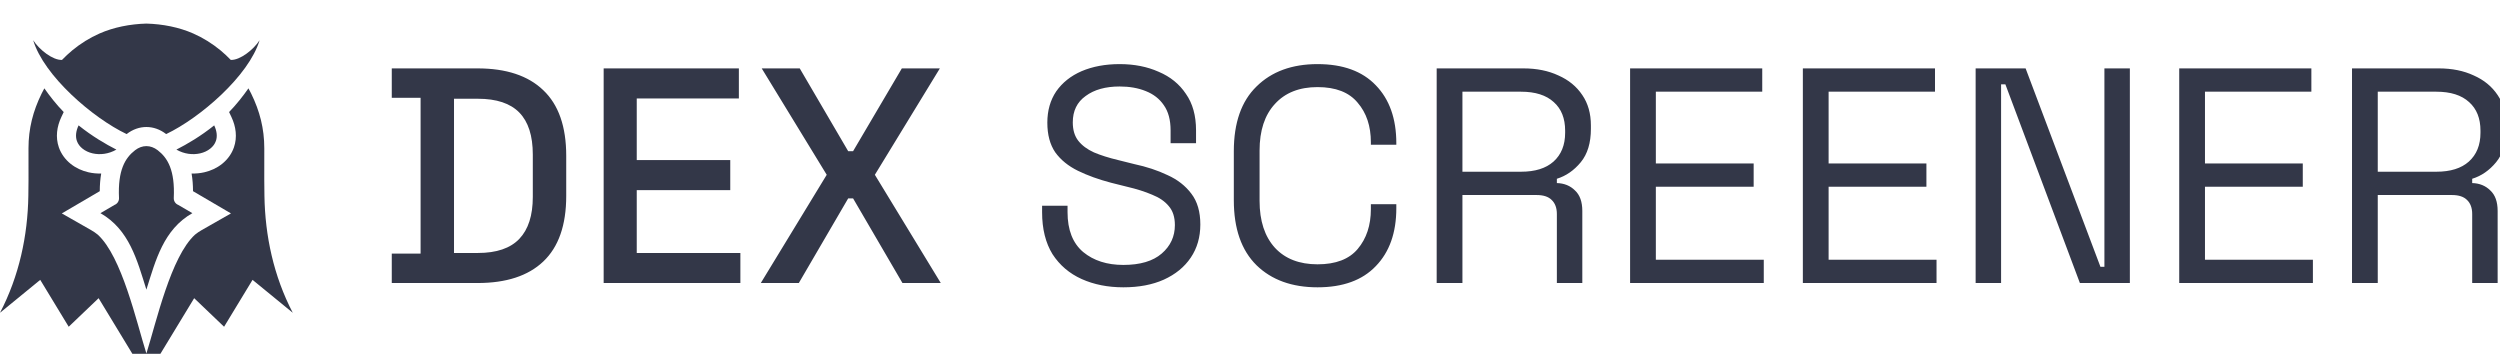 <svg width="106" height="15" viewBox="0 0 106 15" fill="none" xmlns="http://www.w3.org/2000/svg">
<g clip-path="url(#clip0_6_140)">
<path d="M16.611 12V10.752H17.833V4.148H16.611V2.9H20.251C21.464 2.9 22.392 3.208 23.033 3.823C23.683 4.438 24.008 5.366 24.008 6.605V8.308C24.008 9.547 23.683 10.475 23.033 11.09C22.392 11.697 21.464 12 20.251 12H16.611ZM19.25 10.726H20.264C21.053 10.726 21.638 10.527 22.019 10.128C22.4 9.729 22.591 9.136 22.591 8.347V6.553C22.591 5.756 22.4 5.162 22.019 4.772C21.638 4.382 21.053 4.187 20.264 4.187H19.25V10.726ZM25.595 12V2.9H31.328V4.174H26.998V6.787H30.963V8.061H26.998V10.726H31.392V12H25.595ZM32.258 12L35.053 7.411L32.297 2.9H33.909L35.963 6.41H36.171L38.238 2.9H39.85L37.094 7.411L39.889 12H38.264L36.171 8.412H35.963L33.87 12H32.258ZM47.63 12.182C46.972 12.182 46.383 12.065 45.862 11.831C45.343 11.597 44.931 11.246 44.627 10.778C44.333 10.301 44.185 9.708 44.185 8.997V8.724H45.264V8.997C45.264 9.751 45.486 10.314 45.928 10.687C46.37 11.051 46.937 11.233 47.63 11.233C48.341 11.233 48.883 11.073 49.255 10.752C49.628 10.431 49.815 10.028 49.815 9.543C49.815 9.205 49.728 8.936 49.554 8.737C49.39 8.538 49.156 8.377 48.852 8.256C48.549 8.126 48.194 8.013 47.786 7.918L47.111 7.749C46.582 7.61 46.114 7.441 45.706 7.242C45.299 7.043 44.978 6.783 44.745 6.462C44.519 6.133 44.407 5.712 44.407 5.201C44.407 4.69 44.532 4.248 44.783 3.875C45.044 3.502 45.403 3.216 45.862 3.017C46.331 2.818 46.868 2.718 47.474 2.718C48.09 2.718 48.64 2.826 49.126 3.043C49.62 3.251 50.005 3.563 50.282 3.979C50.569 4.386 50.712 4.902 50.712 5.526V6.072H49.633V5.526C49.633 5.084 49.537 4.729 49.346 4.46C49.164 4.191 48.909 3.992 48.58 3.862C48.259 3.732 47.891 3.667 47.474 3.667C46.877 3.667 46.395 3.801 46.032 4.07C45.667 4.33 45.486 4.703 45.486 5.188C45.486 5.509 45.563 5.769 45.719 5.968C45.876 6.167 46.096 6.332 46.383 6.462C46.669 6.583 47.011 6.692 47.41 6.787L48.086 6.956C48.614 7.069 49.087 7.225 49.502 7.424C49.927 7.615 50.265 7.879 50.517 8.217C50.768 8.546 50.894 8.98 50.894 9.517C50.894 10.054 50.759 10.522 50.49 10.921C50.222 11.32 49.84 11.632 49.346 11.857C48.861 12.074 48.289 12.182 47.63 12.182ZM55.863 12.182C54.78 12.182 53.917 11.87 53.276 11.246C52.635 10.613 52.314 9.695 52.314 8.49V6.41C52.314 5.205 52.635 4.291 53.276 3.667C53.917 3.034 54.78 2.718 55.863 2.718C56.938 2.718 57.761 3.017 58.333 3.615C58.914 4.213 59.204 5.032 59.204 6.072V6.137H58.125V6.033C58.125 5.348 57.939 4.789 57.566 4.356C57.202 3.914 56.635 3.693 55.863 3.693C55.092 3.693 54.489 3.931 54.056 4.408C53.623 4.876 53.406 5.535 53.406 6.384V8.516C53.406 9.365 53.623 10.028 54.056 10.505C54.489 10.973 55.092 11.207 55.863 11.207C56.635 11.207 57.202 10.99 57.566 10.557C57.939 10.115 58.125 9.552 58.125 8.867V8.659H59.204V8.828C59.204 9.868 58.914 10.687 58.333 11.285C57.761 11.883 56.938 12.182 55.863 12.182ZM60.915 12V2.9H64.594C65.157 2.9 65.651 3 66.076 3.199C66.509 3.39 66.847 3.667 67.09 4.031C67.333 4.386 67.454 4.815 67.454 5.318V5.461C67.454 6.059 67.311 6.531 67.025 6.878C66.739 7.225 66.401 7.459 66.011 7.58V7.762C66.323 7.771 66.579 7.875 66.778 8.074C66.986 8.265 67.09 8.555 67.09 8.945V12H66.011V9.075C66.011 8.815 65.937 8.616 65.79 8.477C65.651 8.338 65.439 8.269 65.153 8.269H62.007V12H60.915ZM62.007 7.281H64.49C65.088 7.281 65.547 7.138 65.868 6.852C66.197 6.557 66.362 6.15 66.362 5.63V5.539C66.362 5.019 66.202 4.616 65.881 4.33C65.56 4.035 65.097 3.888 64.49 3.888H62.007V7.281ZM69.116 12V2.9H74.719V3.888H70.208V6.93H74.355V7.918H70.208V11.012H74.784V12H69.116ZM76.441 12V2.9H82.044V3.888H77.533V6.93H81.68V7.918H77.533V11.012H82.109V12H76.441ZM83.767 12V2.9H85.886L89.058 11.311H89.227V2.9H90.306V12H88.187L85.028 3.576H84.846V12H83.767ZM92.399 12V2.9H98.002V3.888H93.491V6.93H97.638V7.918H93.491V11.012H98.067V12H92.399ZM99.725 12V2.9H103.404C103.967 2.9 104.461 3 104.886 3.199C105.319 3.39 105.657 3.667 105.9 4.031C106.142 4.386 106.264 4.815 106.264 5.318V5.461C106.264 6.059 106.121 6.531 105.835 6.878C105.549 7.225 105.211 7.459 104.821 7.58V7.762C105.133 7.771 105.388 7.875 105.588 8.074C105.796 8.265 105.9 8.555 105.9 8.945V12H104.821V9.075C104.821 8.815 104.747 8.616 104.6 8.477C104.461 8.338 104.249 8.269 103.963 8.269H100.817V12H99.725ZM100.817 7.281H103.3C103.898 7.281 104.357 7.138 104.678 6.852C105.007 6.557 105.172 6.15 105.172 5.63V5.539C105.172 5.019 105.011 4.616 104.691 4.33C104.37 4.035 103.906 3.888 103.3 3.888H100.817V7.281Z" fill="#333748"/>
<g clip-path="url(#clip1_6_140)">
<path fill-rule="evenodd" clip-rule="evenodd" d="M7.479 6.343C7.931 6.114 8.506 5.778 9.082 5.316C9.203 5.572 9.217 5.796 9.154 5.976C9.11 6.103 9.026 6.214 8.916 6.301C8.797 6.397 8.649 6.466 8.485 6.503C8.173 6.574 7.809 6.533 7.479 6.343ZM7.557 8.688L8.156 9.038C6.934 9.734 6.602 11.024 6.207 12.281C5.812 11.024 5.48 9.734 4.258 9.038L4.857 8.688C4.915 8.665 4.964 8.625 4.998 8.573C5.032 8.52 5.049 8.458 5.046 8.395C4.991 7.218 5.304 6.697 5.727 6.37C5.878 6.253 6.044 6.195 6.207 6.195C6.37 6.195 6.536 6.253 6.687 6.37C7.11 6.697 7.423 7.218 7.368 8.395C7.365 8.458 7.382 8.52 7.416 8.573C7.45 8.625 7.499 8.665 7.557 8.688ZM6.207 1C6.899 1.019 7.592 1.155 8.194 1.42C8.611 1.604 9 1.847 9.352 2.137C9.511 2.268 9.642 2.395 9.786 2.541C10.175 2.555 10.743 2.116 11.007 1.706C10.553 3.217 8.48 5.002 7.045 5.685C7.045 5.685 7.044 5.684 7.044 5.684C6.786 5.484 6.497 5.385 6.207 5.385C5.917 5.385 5.628 5.484 5.37 5.684C5.37 5.684 5.369 5.685 5.369 5.685C3.934 5.002 1.861 3.217 1.407 1.706C1.671 2.116 2.239 2.555 2.628 2.541C2.772 2.395 2.903 2.268 3.062 2.137C3.414 1.847 3.803 1.604 4.22 1.42C4.822 1.155 5.515 1.019 6.207 1ZM4.935 6.343C4.483 6.114 3.908 5.778 3.332 5.316C3.211 5.572 3.197 5.796 3.26 5.976C3.304 6.103 3.388 6.214 3.498 6.301C3.617 6.397 3.765 6.466 3.929 6.503C4.241 6.574 4.605 6.533 4.935 6.343Z" fill="#333748"/>
<path fill-rule="evenodd" clip-rule="evenodd" d="M9.713 4.751C10.03 4.426 10.309 4.067 10.534 3.746L10.648 3.964C11.015 4.71 11.206 5.452 11.206 6.288L11.205 7.615L11.212 8.303C11.239 9.991 11.598 11.699 12.414 13.262L10.708 11.866L9.501 13.854L8.233 12.643L6.207 15.98L4.181 12.643L2.913 13.854L1.706 11.866L0 13.262C0.815 11.699 1.175 9.991 1.202 8.303L1.209 7.615L1.208 6.289C1.208 5.452 1.399 4.71 1.766 3.964L1.88 3.746C2.105 4.067 2.384 4.426 2.701 4.751L2.602 4.96C2.41 5.365 2.346 5.818 2.496 6.25C2.593 6.527 2.769 6.765 2.996 6.947C3.217 7.124 3.478 7.243 3.751 7.305C3.93 7.346 4.111 7.363 4.291 7.357C4.249 7.599 4.231 7.85 4.23 8.106L2.621 9.049L3.862 9.756C3.962 9.812 4.056 9.877 4.145 9.949C5.169 10.882 5.784 13.642 6.207 14.99C6.63 13.642 7.245 10.882 8.269 9.949C8.358 9.877 8.452 9.812 8.552 9.756L9.793 9.049L8.184 8.106C8.183 7.85 8.165 7.599 8.123 7.357C8.303 7.363 8.484 7.346 8.662 7.305C8.936 7.243 9.197 7.124 9.418 6.947C9.645 6.765 9.821 6.527 9.918 6.25C10.068 5.818 10.004 5.365 9.812 4.96L9.713 4.751L9.713 4.751Z" fill="#333748"/>
</g>
</g>
<defs>
<clipPath id="clip0_6_140">
<rect width="106" height="15" fill="white"/>
</clipPath>
<clipPath id="clip1_6_140">
<rect width="12.414" height="15" fill="white" transform="translate(0 1)"/>
</clipPath>
</defs>
</svg>
